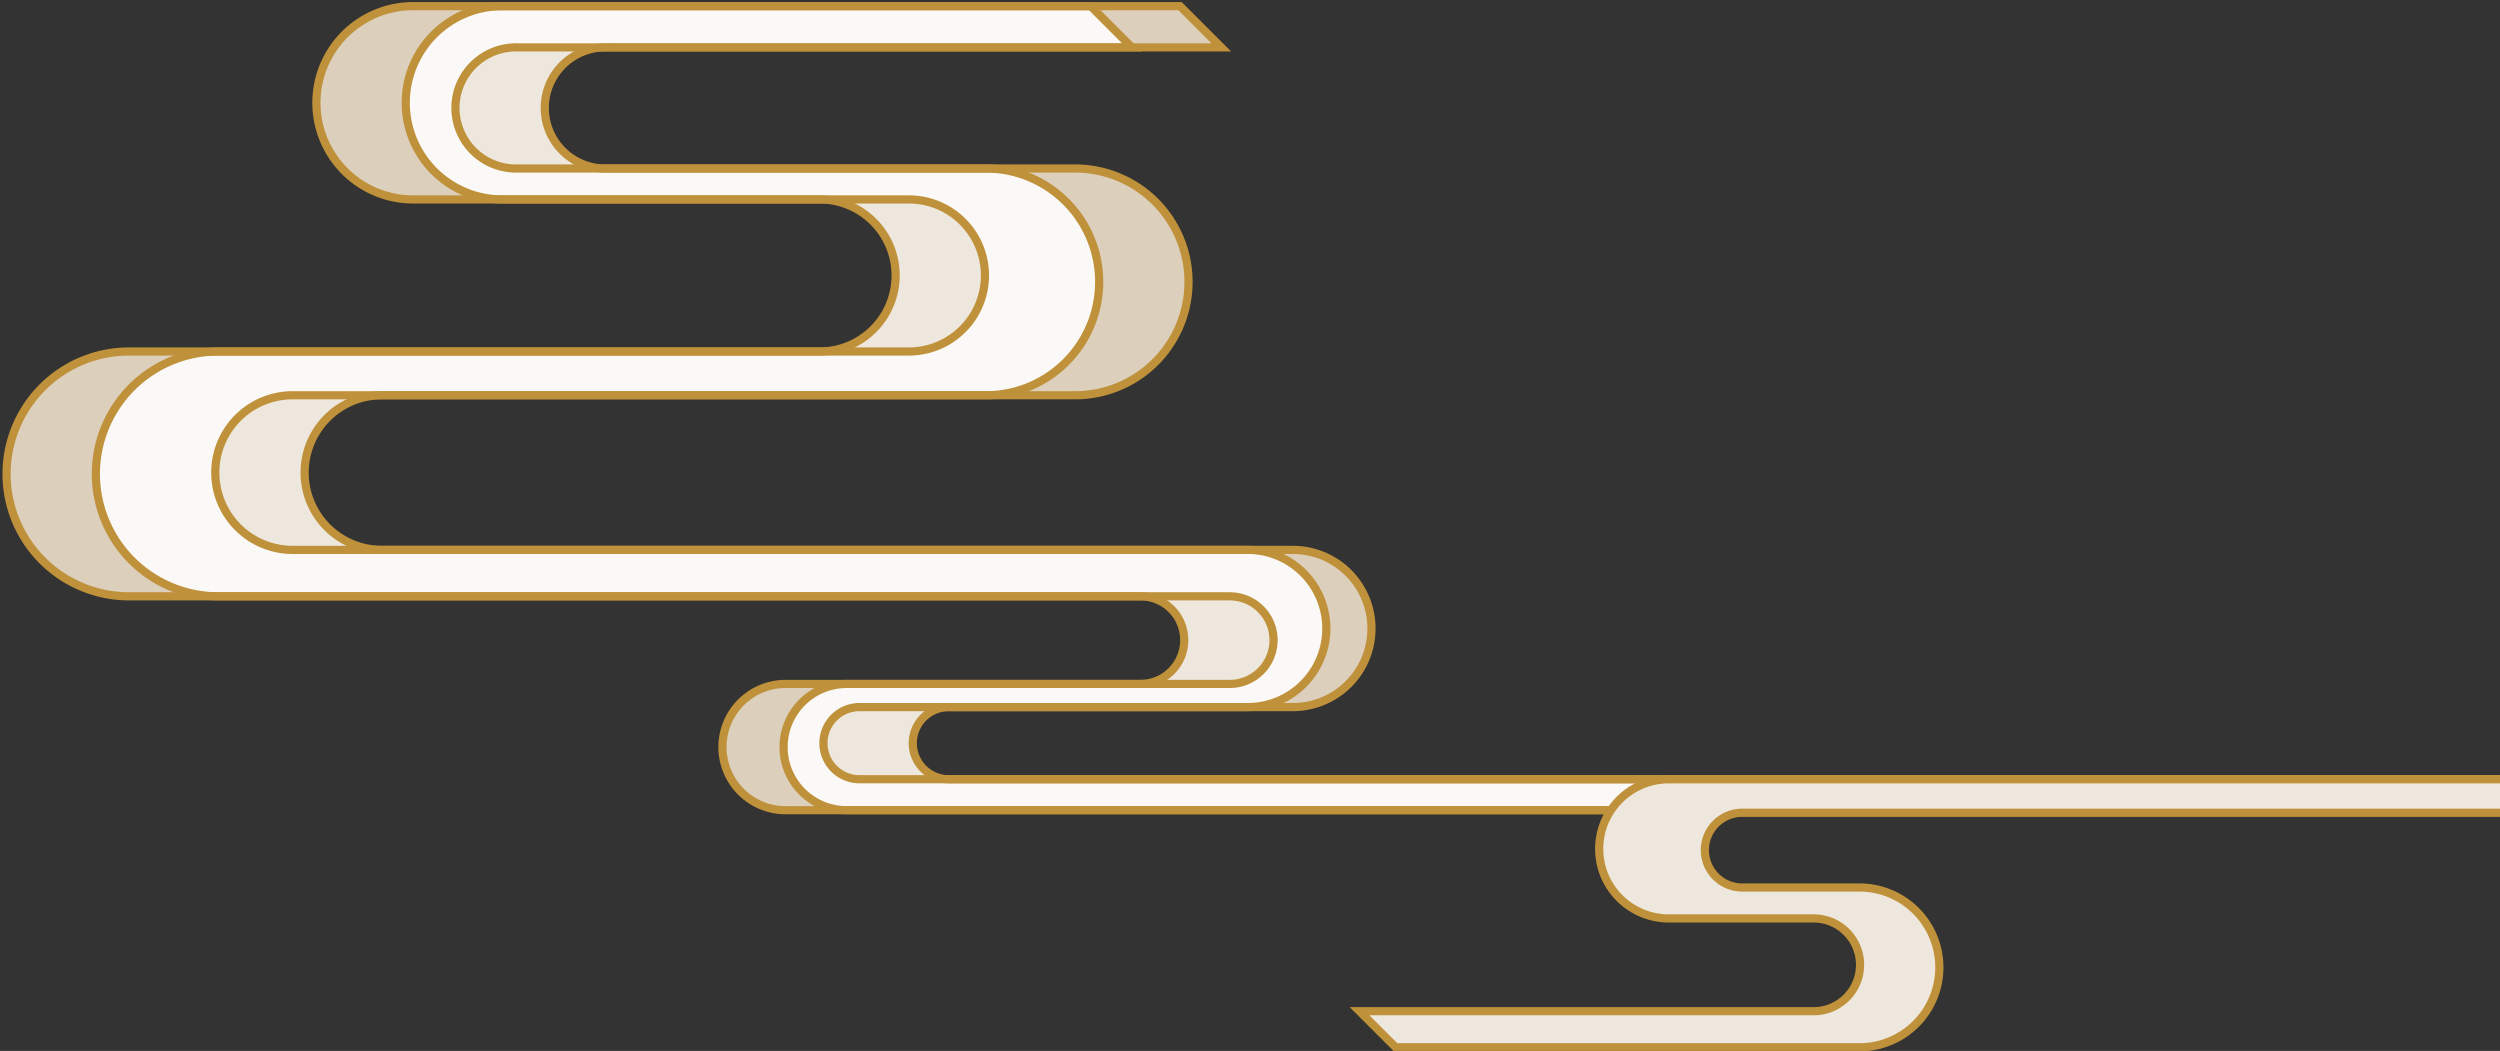 <svg xmlns="http://www.w3.org/2000/svg" width="628" height="264"><rect width="100%" height="100%" fill="#333333" stroke="none"/><defs><clipPath id="a"><path data-name="長方形 841" fill="#fff" stroke="#707070" d="M0 0h628v264H0z"/></clipPath></defs><g data-name="マスクグループ 8"><g data-name="グループ 1657" clip-path="url(#a)"><path data-name="パス 5814" d="M54.081 118.724A19.421 19.421 0 0173.5 99.304h22.442a19.42 19.42 0 000 38.84H73.5a19.421 19.421 0 01-19.42-19.419" fill="#ede7dd"/><path data-name="パス 5815" d="M276.117 70.821a28.483 28.483 0 00-28.483-28.483h22.441a28.562 28.562 0 015.74.579q1.391.285 2.729.7a27.788 27.788 0 012.617.957 28.439 28.439 0 013.684 1.886q1.175.714 2.272 1.535.547.411 1.076.845 1.055.871 2.023 1.838t1.838 2.023q.87 1.055 1.64 2.193a28.543 28.543 0 012.626 4.838q.27.639.51 1.294a28.187 28.187 0 011.4 5.455 28.508 28.508 0 01-28.154 32.82h-22.441a28.482 28.482 0 0028.483-28.483" fill="#dccfbc"/><path data-name="パス 5816" d="M215.914 195.756a9.063 9.063 0 110-18.126h22.438a9.068 9.068 0 00-9.013 9.99 8.931 8.931 0 00.362 1.767 8.84 8.84 0 00.685 1.625 9.029 9.029 0 00.976 1.445 9.2 9.2 0 001.229 1.229 9.035 9.035 0 005.764 2.069z" fill="#ede7dd"/><path data-name="パス 5817" d="M114.283 27.126a15.212 15.212 0 0115.212-15.212h22.441a15.212 15.212 0 00-15.212 15.212c0 .525.027 1.044.078 1.556a15.2 15.2 0 0015.134 13.656h-22.441a15.212 15.212 0 01-15.212-15.212" fill="#ede7dd"/><path data-name="パス 5818" d="M324.774 177.631h-11.341a19.744 19.744 0 100-39.487h11.341a19.757 19.757 0 0119.342 23.722 19.447 19.447 0 01-1.15 3.706 19.748 19.748 0 01-18.192 12.059" fill="#dccfbc"/><path data-name="パス 5819" d="M296.43 1.557l10.357 10.357h-22.441L273.989 1.557z" fill="#dccfbc"/><path data-name="パス 5820" d="M101.767 25.832a24.274 24.274 0 0024.275 24.274H103.6a24.5 24.5 0 01-2.482-.126 24.462 24.462 0 01-2.41-.366 24.172 24.172 0 01-6.679-2.437q-1.032-.561-2-1.217-.485-.325-.952-.676-.934-.7-1.8-1.483a24.407 24.407 0 01-3.13-3.446q-.7-.934-1.309-1.937c-.2-.334-.4-.671-.584-1.016q-.561-1.032-1.022-2.121a24.193 24.193 0 01-1.908-9.449 24.444 24.444 0 01.493-4.894q.121-.593.271-1.173a24.233 24.233 0 011.363-3.869c.25-.556.514-1.1.8-1.635.26-.478.541-.944.831-1.4.336-.529.687-1.05 1.062-1.551a24.411 24.411 0 013.13-3.446q.862-.783 1.8-1.484c.311-.232.629-.458.952-.675a24.165 24.165 0 012-1.217 24.19 24.19 0 016.679-2.437c.79-.16 1.594-.284 2.41-.367a24.822 24.822 0 012.482-.125h22.446a24.274 24.274 0 00-24.275 24.276" fill="#dccfbc"/><path data-name="パス 5821" d="M247.418 69.2a19.1 19.1 0 01-19.1 19.1h-22.441a19.137 19.137 0 003.848-.388 18.92 18.92 0 003.585-1.112q.856-.363 1.669-.8a19.475 19.475 0 001.945-1.234 18.99 18.99 0 007.661-11.709 19.123 19.123 0 00-9.606-20.641q-.811-.439-1.669-.805a18.978 18.978 0 00-3.585-1.111 19.2 19.2 0 00-3.848-.389h22.445a19.1 19.1 0 0119.1 19.1" fill="#ede7dd"/><path data-name="パス 5822" d="M308.915 149.8a11.005 11.005 0 010 22.009h-22.441a10.926 10.926 0 005.246-1.327q.467-.254.907-.552a10.961 10.961 0 004.654-11.175c-.025-.129-.053-.256-.081-.384a10.986 10.986 0 00-10.725-8.571z" fill="#ede7dd"/><path data-name="パス 5823" d="M1.648 119.047a30.635 30.635 0 013.032-13.331c.216-.447.442-.89.679-1.324q.711-1.308 1.539-2.537a30.945 30.945 0 013.756-4.55 29.508 29.508 0 011.666-1.535c.545-.472 1.1-.931 1.679-1.363a30.607 30.607 0 0118.4-6.109h22.438a30.75 30.75 0 000 61.5H32.4a30.621 30.621 0 01-18.4-6.107q-1.184-.888-2.278-1.881a30.668 30.668 0 01-10.073-22.76" fill="#dccfbc"/><path data-name="パス 5824" d="M196.711 187.665a15.858 15.858 0 0015.858 15.858h-15.1a15.859 15.859 0 110-31.718h15.1a15.86 15.86 0 00-15.86 15.86" fill="#dccfbc"/><path data-name="パス 5825" d="M319.919 160.8a11 11 0 00-11.005-11.005H54.834a30.75 30.75 0 010-61.5h173.487a19.1 19.1 0 100-38.2H126.043a24.275 24.275 0 110-48.55h147.945l10.357 10.357h-154.85a15.213 15.213 0 100 30.426h118.138a28.482 28.482 0 010 56.965H73.495a19.42 19.42 0 000 38.84h239.93a19.744 19.744 0 110 39.488h-97.514a9.063 9.063 0 100 18.125h537.5v7.768H212.57a15.86 15.86 0 010-31.72h96.344a11 11 0 0011-11" fill="#fbf9f7"/><path data-name="パス 5826" d="M753.416 203.524H212.571a15.86 15.86 0 010-31.719h96.343a11.005 11.005 0 000-22.01H54.836a30.75 30.75 0 110-61.5h173.485a19.1 19.1 0 100-38.2H126.043a24.275 24.275 0 010-48.549h170.386l10.357 10.358h-154.85a15.212 15.212 0 000 30.423h118.138a28.482 28.482 0 110 56.965H95.942a19.421 19.421 0 100 38.842h228.832a19.743 19.743 0 010 39.486h-86.419a9.063 9.063 0 100 18.126h515.061z" fill="none" stroke="#bf913a" stroke-miterlimit="10" stroke-width="2.054"/><path data-name="パス 5827" d="M753.416 203.524h-555.95a15.86 15.86 0 110-31.719h89.008a11.005 11.005 0 000-22.01H32.4a30.75 30.75 0 010-61.5h173.48a19.1 19.1 0 100-38.2H103.6a24.275 24.275 0 010-48.549h170.388l10.357 10.358h-154.85a15.212 15.212 0 000 30.423h118.138a28.482 28.482 0 010 56.965H73.5a19.421 19.421 0 100 38.842h239.93a19.743 19.743 0 010 39.486h-97.516a9.063 9.063 0 100 18.126h537.5z" fill="none" stroke="#bf913a" stroke-miterlimit="10" stroke-width="2.054"/><path data-name="パス 5828" d="M753.416 195.756H419.193a17.478 17.478 0 000 34.956h36.25a11.651 11.651 0 110 23.3h-113.93l9.062 9.062H467.1a20.067 20.067 0 000-40.134h-29.454a9.386 9.386 0 110-18.773h315.77z" fill="#ede7dd"/><path data-name="パス 5829" d="M753.416 195.756H419.193a17.478 17.478 0 000 34.956h36.25a11.651 11.651 0 110 23.3h-113.93l9.062 9.062H467.1a20.067 20.067 0 000-40.134h-29.454a9.386 9.386 0 110-18.773h315.77z" fill="none" stroke="#bf913a" stroke-miterlimit="10" stroke-width="2.054"/></g></g></svg>